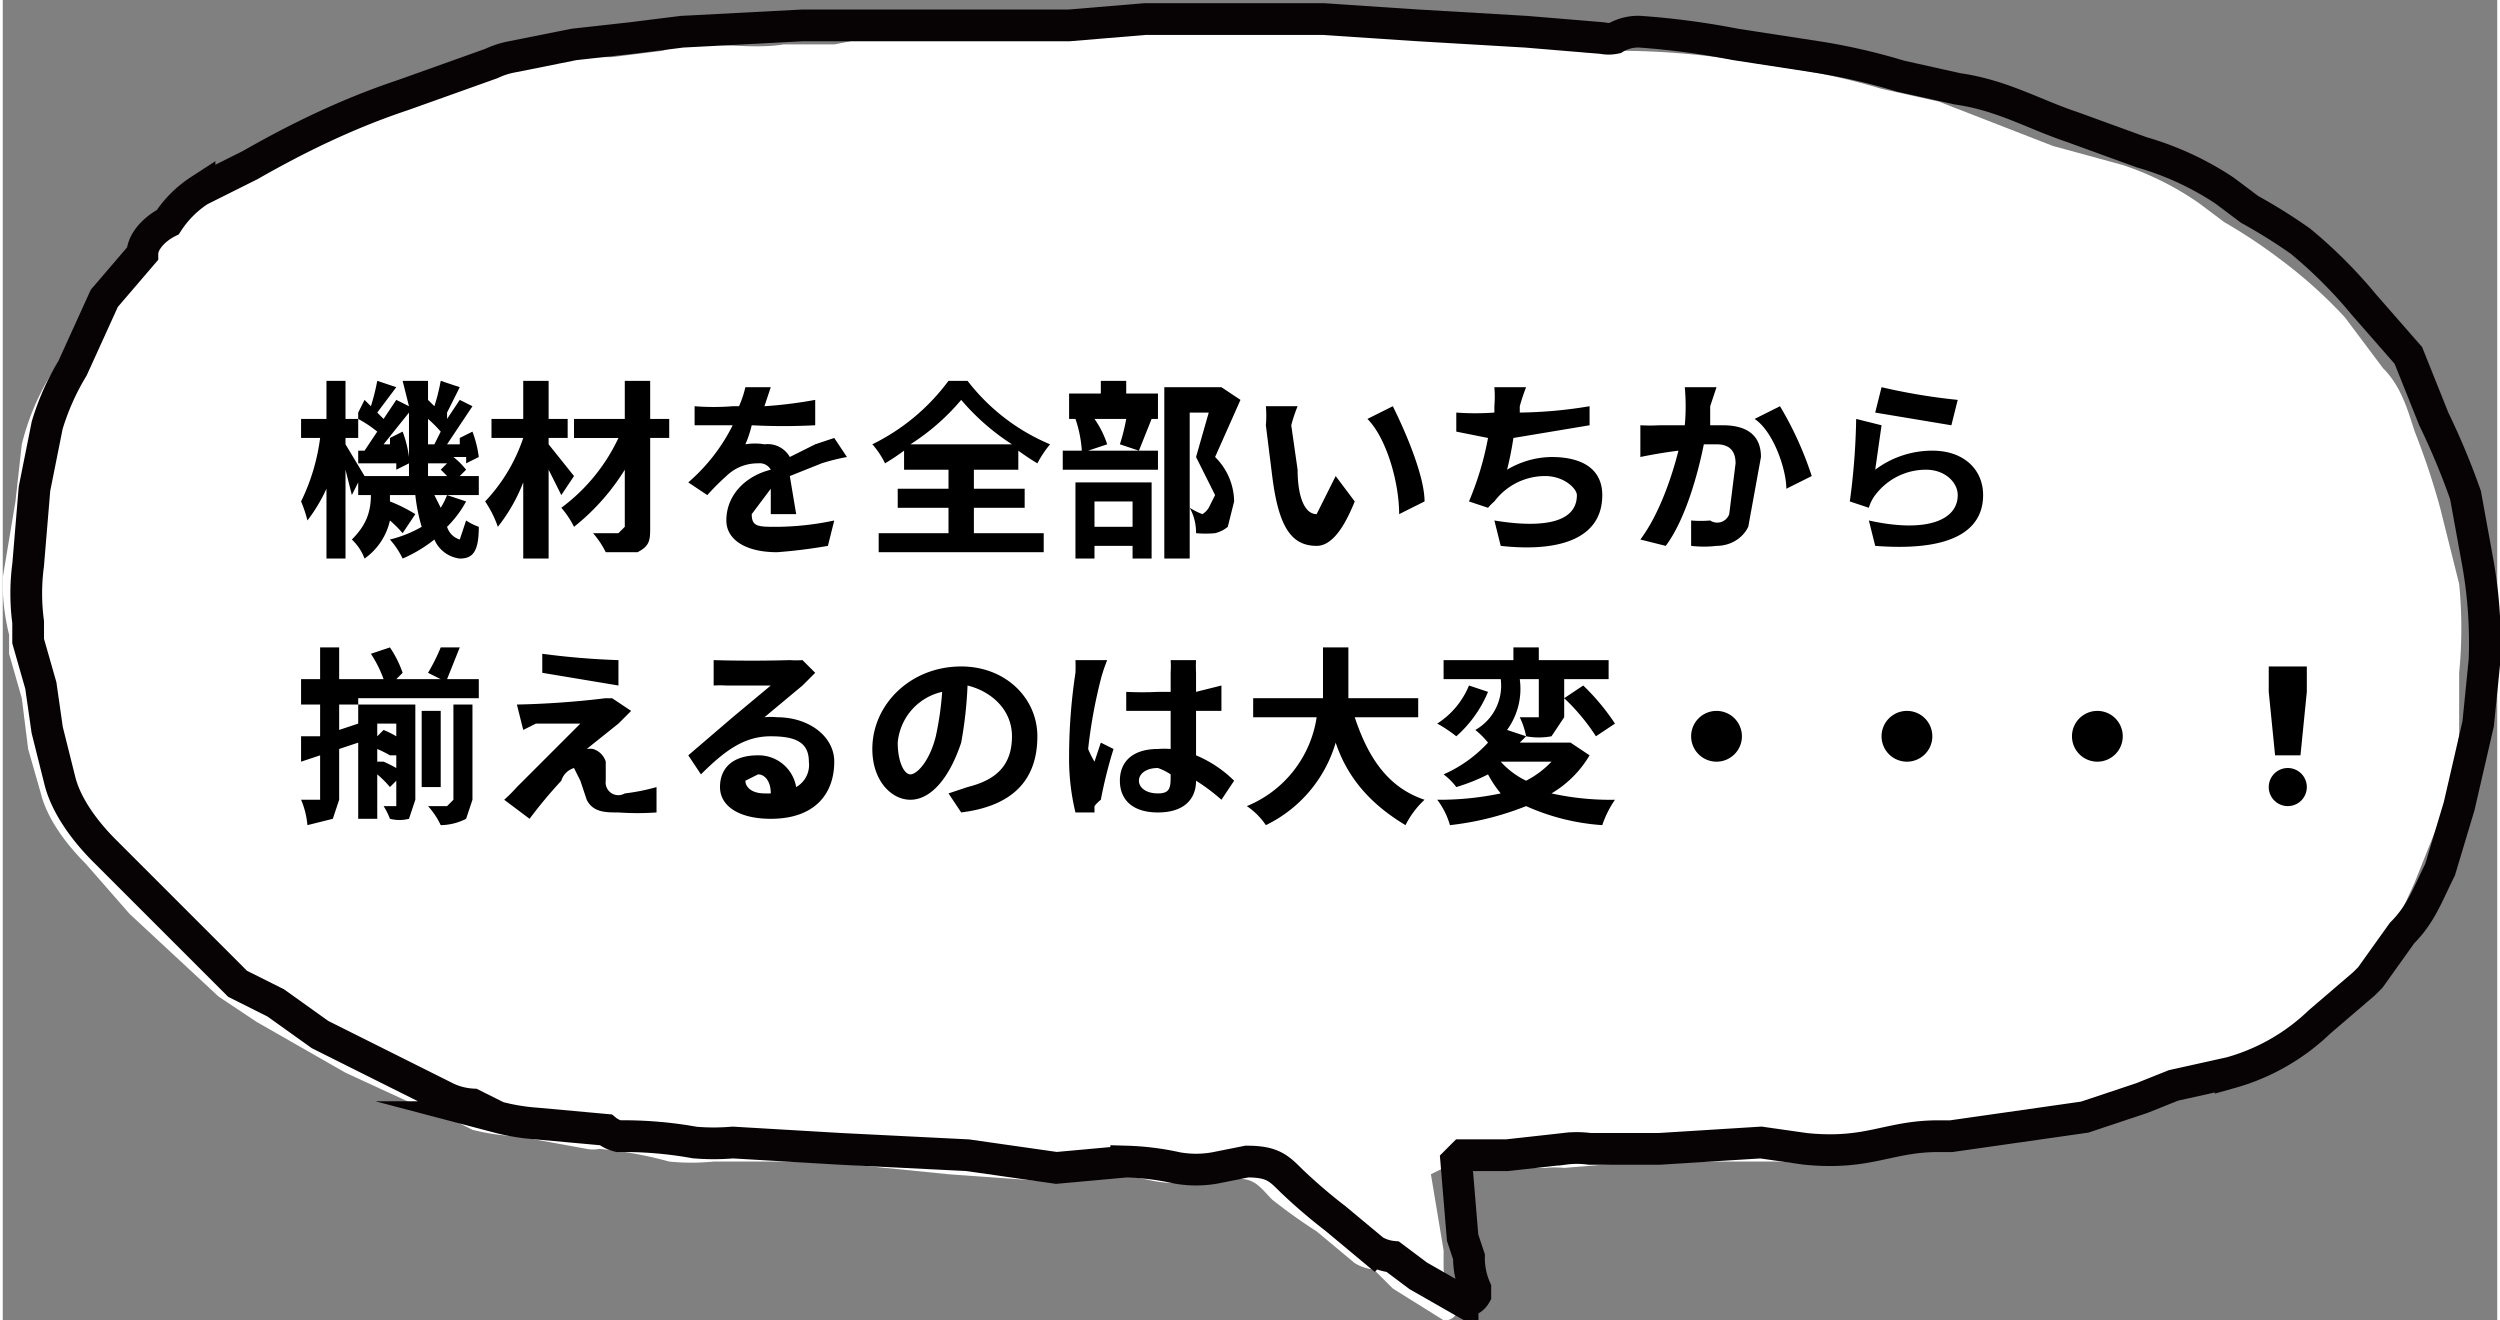 <svg xmlns="http://www.w3.org/2000/svg" width="393.3" height="207.7" viewBox="0 0 393 208">
  <rect x="0" y="0" width="393" height="208" fill="#808080" stroke="none"/>
  <defs>
    <clipPath id="a">
      <path fill="#fff" d="M0 0h388v204H0z" data-name="長方形 467"/>
    </clipPath>
  </defs>
  <g data-name="グループ 474">
    <g data-name="グループ 378">
      <g clip-path="url(#a)" data-name="グループ 376" transform="rotate(180 194 104)">
        <path fill="#fff" d="m19 51-1 1-5 6-5 11-4 10c-2 4-2 8-3 13v10a72 72 0 0 0 0 14l3 12a115 115 0 0 0 4 12c1 3 2 7 5 10l6 8a74 74 0 0 0 10 9 85 85 0 0 0 9 6l4 3a47 47 0 0 0 12 6l11 3 18 7 9 2a97 97 0 0 0 13 3l13 2a124 124 0 0 0 16 1 7 7 0 0 0 3 0 5 5 0 0 1 3 0l11 1 17 1 16 1h27l13-1h28l5-1h8c6-1 13 1 19-1l8-1h10l9-2a13 13 0 0 0 3-1l15-5 24-11 7-4a17 17 0 0 0 6-5l4-5 5-8 6-10a39 39 0 0 0 4-10l1-9 2-12a34 34 0 0 0-1-9v-3l-2-7-1-8-2-7c-1-4-4-8-7-11l-7-8-14-13-6-4-7-4-7-4-13-6a11 11 0 0 0-3-1l-4-2a33 33 0 0 0-7-1l-11-2a5 5 0 0 0-2 0 63 63 0 0 1-11-2 35 35 0 0 0-7 0h-17l-20-2-14-1-11 1a42 42 0 0 1-7-1 17 17 0 0 0-7 0h-5c-4 1-5-1-7-3a85 85 0 0 0-7-5l-6-5a7 7 0 0 0-3-1l-3-3-8-5a2 2 0 0 0-2 1v2a12 12 0 0 1 2 5v3l2 12-2 1h-16a15 15 0 0 1-3 0l-12 1h-22c-11-1-14 1-22 2h-1c-8 1-15 1-22 3l-9 3-5 1-9 2a33 33 0 0 0-14 8Z" data-name="パス 435"/>
      </g>
    </g>
    <path fill="none" stroke="#070304" stroke-miterlimit="10" stroke-width="5" d="m372 155 1-1 5-7c3-3 4-6 6-10l3-10 3-13 1-10a72 72 0 0 0-1-15l-2-11a115 115 0 0 0-5-12l-4-10-7-8a74 74 0 0 0-10-10 85 85 0 0 0-8-5l-4-3a47 47 0 0 0-13-6l-11-4c-6-2-11-5-18-6l-9-2a97 97 0 0 0-13-3l-13-2a124 124 0 0 0-15-2 7 7 0 0 0-4 1 5 5 0 0 1-2 0l-12-1-17-1-15-1h-28l-12 1h-42l-19 1-8 1-9 1-10 2a13 13 0 0 0-3 1l-14 5c-9 3-17 7-24 11l-8 4a17 17 0 0 0-5 5c-2 1-4 3-4 5l-6 7-5 11a39 39 0 0 0-4 9L5 77 4 89a34 34 0 0 0 0 9v3l2 7 1 7 2 8c1 4 4 8 7 11l8 8 13 13 6 3 7 5 8 4 12 6a11 11 0 0 0 4 1l4 2a33 33 0 0 0 6 1l11 1a5 5 0 0 0 2 1 63 63 0 0 1 12 1 35 35 0 0 0 6 0l17 1 20 1 14 2 11-1a42 42 0 0 1 8 1 17 17 0 0 0 6 0l5-1c4 0 5 1 7 3a85 85 0 0 0 7 6l6 5a7 7 0 0 0 3 1l4 3 7 4a2 2 0 0 0 2-1v-1a12 12 0 0 1-1-5l-1-3-1-12 1-1h7l9-1a15 15 0 0 1 4 0h11l16-1 7 1c10 1 13-2 21-2h2l21-3 9-3 5-2 9-2a33 33 0 0 0 14-8Z" data-name="パス 435"/>
    <path d="M70 78a12 12 0 0 1-1 2l-1-2Zm-13-3-3-5v-1h2v-3a19 19 0 0 1 3 2l-2 3h-1v2h6v1l2-1v2Zm4-6a14 14 0 0 1 0 1h-1l4-5v7a18 18 0 0 0-1-4Zm6 1v-4a20 20 0 0 1 2 2l-1 2Zm0 5v-3 1h3l-1 1a17 17 0 0 1 1 1Zm3 3h5v-3h-3l1-1a12 12 0 0 0-2-2h2a12 12 0 0 1 0 1l2-1a18 18 0 0 0-1-4l-2 1v1h-2l4-6-2-1-2 3v-1l2-4-3-1a30 30 0 0 1-1 4l-1-1v2-5h-4l1 4-2-1-2 3-1-1 3-4-3-1a33 33 0 0 1-1 4l-1-1-1 2v1h-2v-6h-3v6h-4v3h3a32 32 0 0 1-3 10 20 20 0 0 1 1 3 26 26 0 0 0 3-5v11h3V74l1 4 1-2v2h2c0 3-1 5-3 7a8 8 0 0 1 2 3 10 10 0 0 0 4-6 19 19 0 0 1 2 2l2-3a24 24 0 0 0-4-2v-1h4a28 28 0 0 0 1 5 19 19 0 0 1-5 2 13 13 0 0 1 2 3 22 22 0 0 0 5-3 5 5 0 0 0 4 3c2 0 3-1 3-5a9 9 0 0 1-2-1l-1 3a3 3 0 0 1-2-2 17 17 0 0 0 3-4Zm20-3-4-5v-1h3v-3h-3v-6h-4v6h-5v3h5a27 27 0 0 1-6 10 17 17 0 0 1 2 4 27 27 0 0 0 4-7v12h4V74l2 4Zm15-9h-3v-6h-4v6h-8v3h7a29 29 0 0 1-9 11 14 14 0 0 1 2 3 35 35 0 0 0 8-9v9l-1 1h-4a14 14 0 0 1 2 3h5c2-1 2-2 2-4V69h3Zm20 15-1-6 5-2a32 32 0 0 1 4-1l-2-3-3 1-4 2a4 4 0 0 0-4-2 9 9 0 0 0-3 0 18 18 0 0 0 1-3 97 97 0 0 0 10 0v-4a69 69 0 0 1-8 1l1-3h-4a17 17 0 0 1-1 3h-1a38 38 0 0 1-6 0v3h6a29 29 0 0 1-7 9l3 2a38 38 0 0 1 3-3 7 7 0 0 1 5-2 2 2 0 0 1 2 1c-4 1-7 4-7 8 0 3 3 5 8 5a82 82 0 0 0 8-1l1-4a45 45 0 0 1-9 1c-3 0-4 0-4-2l3-4v4Zm18-11a35 35 0 0 0 8-7 36 36 0 0 0 8 7Zm10 10h8v-3h-8v-3h7v-3a38 38 0 0 0 3 2 17 17 0 0 1 2-3 32 32 0 0 1-13-10h-3a33 33 0 0 1-12 10 13 13 0 0 1 2 3 38 38 0 0 0 3-2v3h7v3h-8v3h8v4h-11v3h26v-3h-11Zm29-18h-5v-2h-4v2h-5v4h14Zm-4 17v4h-6v-4Zm-9 9h3v-2h6v2h3V76h-12Zm8-22a31 31 0 0 1-1 4l3 1h-8l3-1a15 15 0 0 0-2-4h-3a19 19 0 0 1 1 5h-3v3h15v-3h-3l2-5Zm15-5h-9v27h4V65h3l-2 7 3 6-1 2a3 3 0 0 1-1 1 11 11 0 0 1-2-1 8 8 0 0 1 1 4 16 16 0 0 0 3 0 5 5 0 0 0 2-1l1-4a10 10 0 0 0-3-7l4-9Zm12 3h-5a17 17 0 0 1 0 3l1 8c1 8 3 11 7 11 2 0 4-2 6-7l-3-4-3 6c-2 0-3-3-3-7l-1-7a24 24 0 0 1 1-3Zm15 0-4 2c3 3 5 10 5 15l4-2c0-4-3-11-5-15Zm31 0a71 71 0 0 1-11 1v-1a31 31 0 0 1 1-3h-5a18 18 0 0 1 0 3v1a42 42 0 0 1-6 0v3l5 1a48 48 0 0 1-3 10l3 1a9 9 0 0 1 1-1 10 10 0 0 1 8-4c3 0 5 2 5 3 0 5-7 5-13 4l1 4c9 1 16-1 16-8 0-4-3-6-8-6a14 14 0 0 0-7 2 52 52 0 0 0 1-5l12-2Zm15-3a33 33 0 0 1 0 6h-4a28 28 0 0 1-3 0v5a78 78 0 0 1 6-1c-1 4-3 10-6 14l4 1c3-4 5-11 6-16h2c2 0 3 1 3 3l-1 8a2 2 0 0 1-3 1 17 17 0 0 1-3 0v4a17 17 0 0 0 4 0c2 0 4-1 5-3l2-11c0-4-3-5-6-5h-2v-3l1-3Zm11 5c3 2 5 8 5 11l4-2a54 54 0 0 0-5-11Zm19-1 12 2 1-4a94 94 0 0 1-12-2Zm1 2-4-1a108 108 0 0 1-1 13l3 1a6 6 0 0 1 1-2 10 10 0 0 1 8-4c3 0 5 2 5 4 0 4-5 6-14 4l1 4c13 1 17-3 17-8 0-4-3-7-8-7a15 15 0 0 0-9 3l1-7ZM56 114l-3 1v-4h3v-4h-3v-5h-3v5h-3v4h3v5h-3v4l3-1v7h-3a13 13 0 0 1 1 4l4-1 1-3v-8l3-1Zm3 6v-2a18 18 0 0 1 2 1h1v2a20 20 0 0 0-2-1Zm3-6v2a16 16 0 0 0-2-1l-1 1v-2Zm3-3h-9v18h3v-7a16 16 0 0 1 2 2l1-1v4h-2a11 11 0 0 1 1 2 6 6 0 0 0 3 0l1-3Zm6 15-1 1h-3a12 12 0 0 1 2 3 9 9 0 0 0 4-1l1-3v-15h-3Zm-2-14h-3v12h3Zm1-5 2-5h-3a30 30 0 0 1-2 4l2 1h-7l1-1a17 17 0 0 0-2-4l-3 1a19 19 0 0 1 2 4h-4v3h19v-3Zm15-4v3l12 2v-4a119 119 0 0 1-12-1Zm14 9-3-2a10 10 0 0 1-1 0 140 140 0 0 1-14 1l1 4 2-1h7l-10 10a23 23 0 0 1-2 2l4 3a74 74 0 0 1 5-6 3 3 0 0 1 2-2l1 2 1 3c1 2 3 2 5 2a43 43 0 0 0 6 0v-4a31 31 0 0 1-5 1 2 2 0 0 1-3-2v-3a3 3 0 0 0-2-2 3 3 0 0 0-1 0l5-4 2-2Zm21 13c-2 0-3-1-3-2l2-1c1 0 2 1 2 3a16 16 0 0 1-1 0Zm6-21a14 14 0 0 1-2 0 210 210 0 0 1-12 0v4a20 20 0 0 1 2 0h7l-6 5-7 6 2 3c4-4 7-6 11-6s6 1 6 4a4 4 0 0 1-2 4 6 6 0 0 0-6-5c-4 0-6 2-6 5s3 5 8 5c7 0 10-4 10-9 0-4-4-7-9-7a10 10 0 0 0-2 0l6-5 2-2Zm17 18c-1 0-2-2-2-5a9 9 0 0 1 7-8 48 48 0 0 1-1 7c-1 4-3 6-4 6Zm8 6c8-1 12-5 12-12 0-6-5-11-12-11-8 0-14 6-14 13 0 5 3 8 6 8s6-3 8-9a65 65 0 0 0 1-9c4 1 7 4 7 8 0 5-3 7-7 8l-3 1Zm18-24a22 22 0 0 1 0 2 88 88 0 0 0-1 13 36 36 0 0 0 1 9h3v-1a6 6 0 0 1 1-1 71 71 0 0 1 2-8l-2-1-1 3a14 14 0 0 1-1-2 79 79 0 0 1 2-11 25 25 0 0 1 1-3Zm15 18c0 2 0 3-2 3s-3-1-3-2 1-2 3-2a9 9 0 0 1 2 1Zm10 1a19 19 0 0 0-6-4v-7h4v-4l-4 1v-3a19 19 0 0 1 0-2h-4a17 17 0 0 1 0 2v3h-2a49 49 0 0 1-5 0v3h7v6a13 13 0 0 0-2 0c-4 0-6 2-6 5s2 5 6 5 6-2 6-5a30 30 0 0 1 4 3Zm29-10v-3h-11v-8h-4v8h-11v3h10a18 18 0 0 1-11 14 11 11 0 0 1 3 3 21 21 0 0 0 11-13c2 6 6 10 11 13a14 14 0 0 1 3-4c-6-2-9-7-11-13Zm21 7a15 15 0 0 1-4 3 13 13 0 0 1-4-3Zm3-3h-8l1-1-3-1a11 11 0 0 0 2-8h3v6h-3a12 12 0 0 1 1 3 11 11 0 0 0 4 0l2-3v-6h7v-3h-11v-2h-4v2h-11v3h9a8 8 0 0 1-4 8 13 13 0 0 1 2 2 21 21 0 0 1-7 5 10 10 0 0 1 2 2 29 29 0 0 0 5-2 18 18 0 0 0 2 3 47 47 0 0 1-10 1 12 12 0 0 1 2 4 46 46 0 0 0 12-3 35 35 0 0 0 12 3 16 16 0 0 1 2-4 43 43 0 0 1-10-1 17 17 0 0 0 6-6Zm-16-9a13 13 0 0 1-5 6 21 21 0 0 1 3 2 19 19 0 0 0 5-7Zm15 2a32 32 0 0 1 5 6l3-2a35 35 0 0 0-5-6Zm20 6a4 4 0 1 0 4-4 4 4 0 0 0-4 4Zm30 0a4 4 0 1 0 4-4 4 4 0 0 0-4 4Zm30 0a4 4 0 1 0 4-4 4 4 0 0 0-4 4Zm32 3h4l1-10v-4h-6v4Zm2 8a3 3 0 0 0 3-3 3 3 0 0 0-6 0 3 3 0 0 0 3 3Z" data-name="パス 7341"/>
  </g>
</svg>